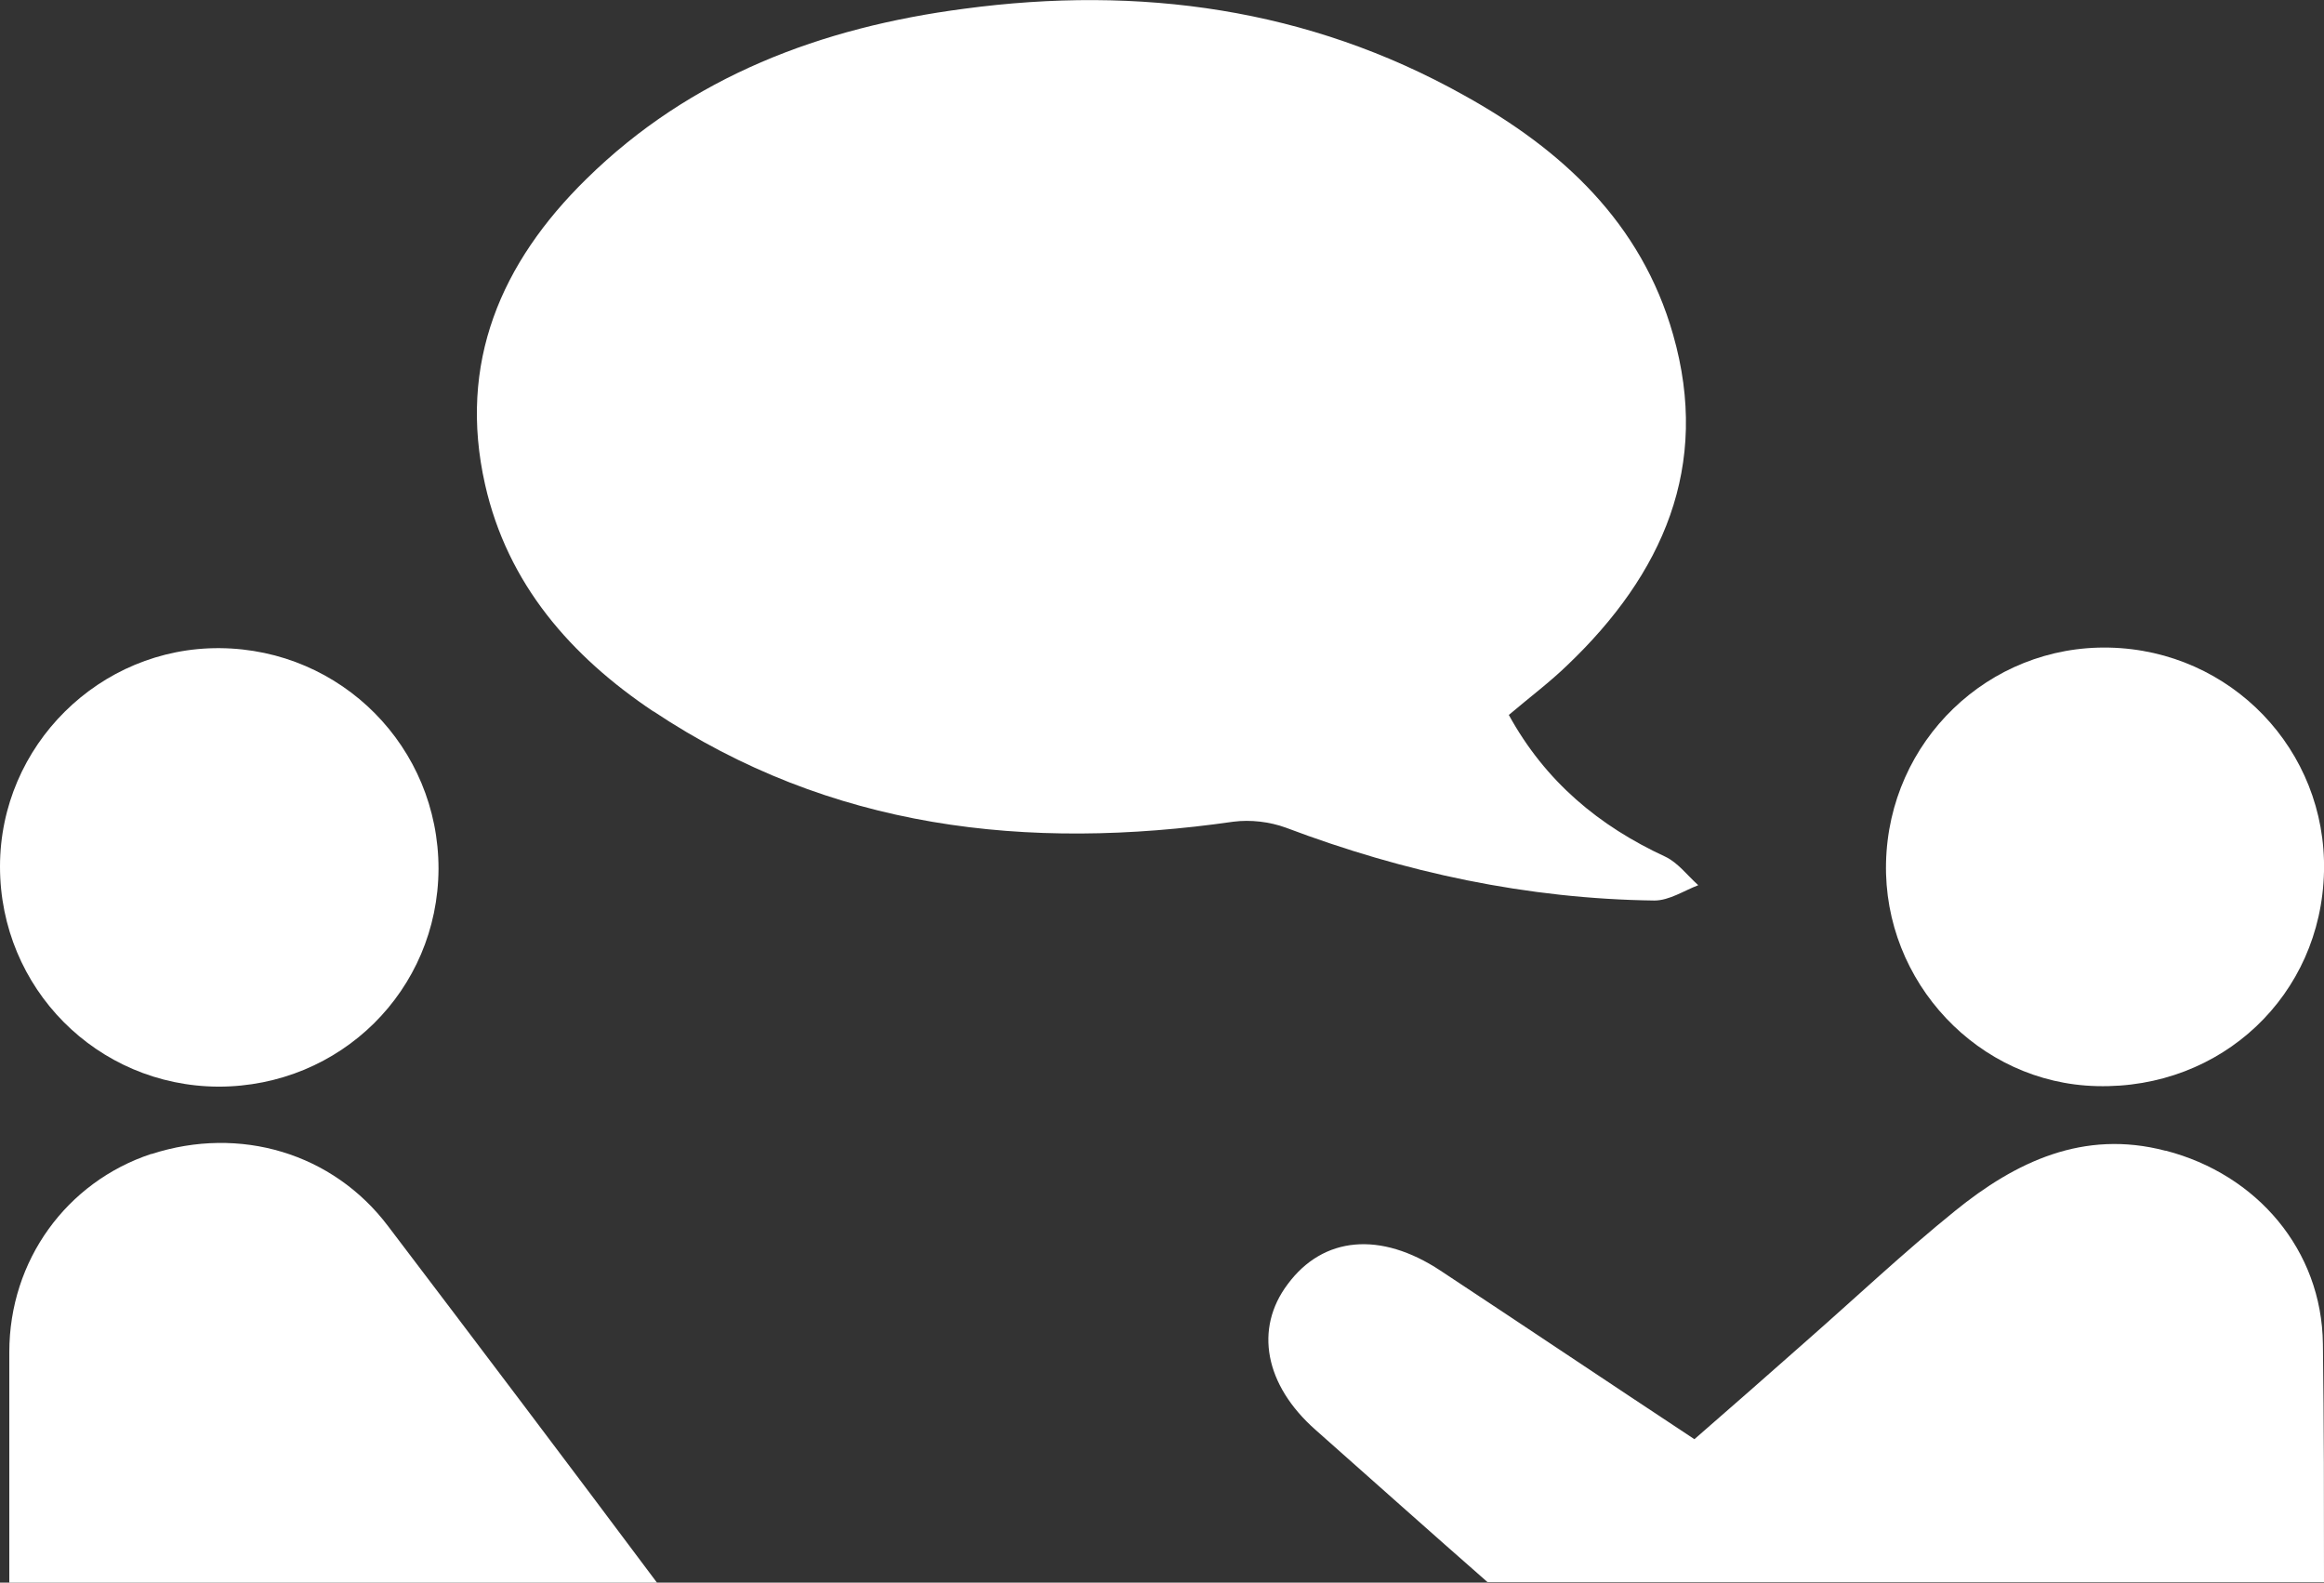 <?xml version="1.0" encoding="UTF-8"?><svg id="_レイヤー_2" xmlns="http://www.w3.org/2000/svg" viewBox="0 0 42.45 28.91"><rect x="0" y="0" width="42.45" height="28.91" fill="#333333" stroke="none"/><defs><style>.cls-1{fill:#fff;}</style></defs><g id="_レイアウト"><path class="cls-1" d="m2.76,21.08c-1.54.51-2.59,1.94-2.59,3.62,0,1.4,0,2.81,0,4.21h11.83c-1.63-2.18-3.27-4.35-4.91-6.51-1.01-1.34-2.71-1.84-4.32-1.32Z"/><path class="cls-1" d="m39.55,21.02c-1.49-.39-2.73.2-3.84,1.1-.94.76-1.82,1.59-2.72,2.38-.68.6-1.36,1.2-2.04,1.79-1.59-1.05-3.11-2.07-4.64-3.08-1.09-.72-2.14-.63-2.79.25-.61.81-.42,1.84.51,2.66,1.05.93,2.09,1.86,3.14,2.78h15.28c0-1.45,0-2.9-.02-4.35-.02-1.72-1.21-3.1-2.87-3.53Z"/><path class="cls-1" d="m11.93,12.99c3.24,2.16,6.83,2.56,10.6,2.02.31-.04.66,0,.96.11,2.17.82,4.41,1.3,6.73,1.33.27,0,.54-.18.8-.28-.2-.18-.37-.41-.6-.52-1.21-.56-2.19-1.37-2.86-2.59.39-.33.75-.6,1.07-.91,1.74-1.66,2.62-3.63,1.93-6.04-.58-2.04-2.03-3.38-3.82-4.37C23.9.15,20.81-.27,17.61.16c-2.6.34-4.99,1.23-6.9,3.11-1.56,1.53-2.35,3.36-1.85,5.58.41,1.82,1.57,3.14,3.08,4.15Z"/><path class="cls-1" d="m3.99,19.85c2.23,0,4.01-1.76,4.02-3.98,0-2.22-1.77-4.01-3.99-4.03C1.82,11.82,0,13.62,0,15.83c0,2.22,1.77,4.01,3.99,4.02Z"/><path class="cls-1" d="m38.3,19.84c2.28.06,4.1-1.66,4.15-3.92.05-2.22-1.7-4.04-3.92-4.09-2.21-.05-4.03,1.71-4.08,3.93-.05,2.18,1.69,4.03,3.85,4.08Z"/></g></svg>